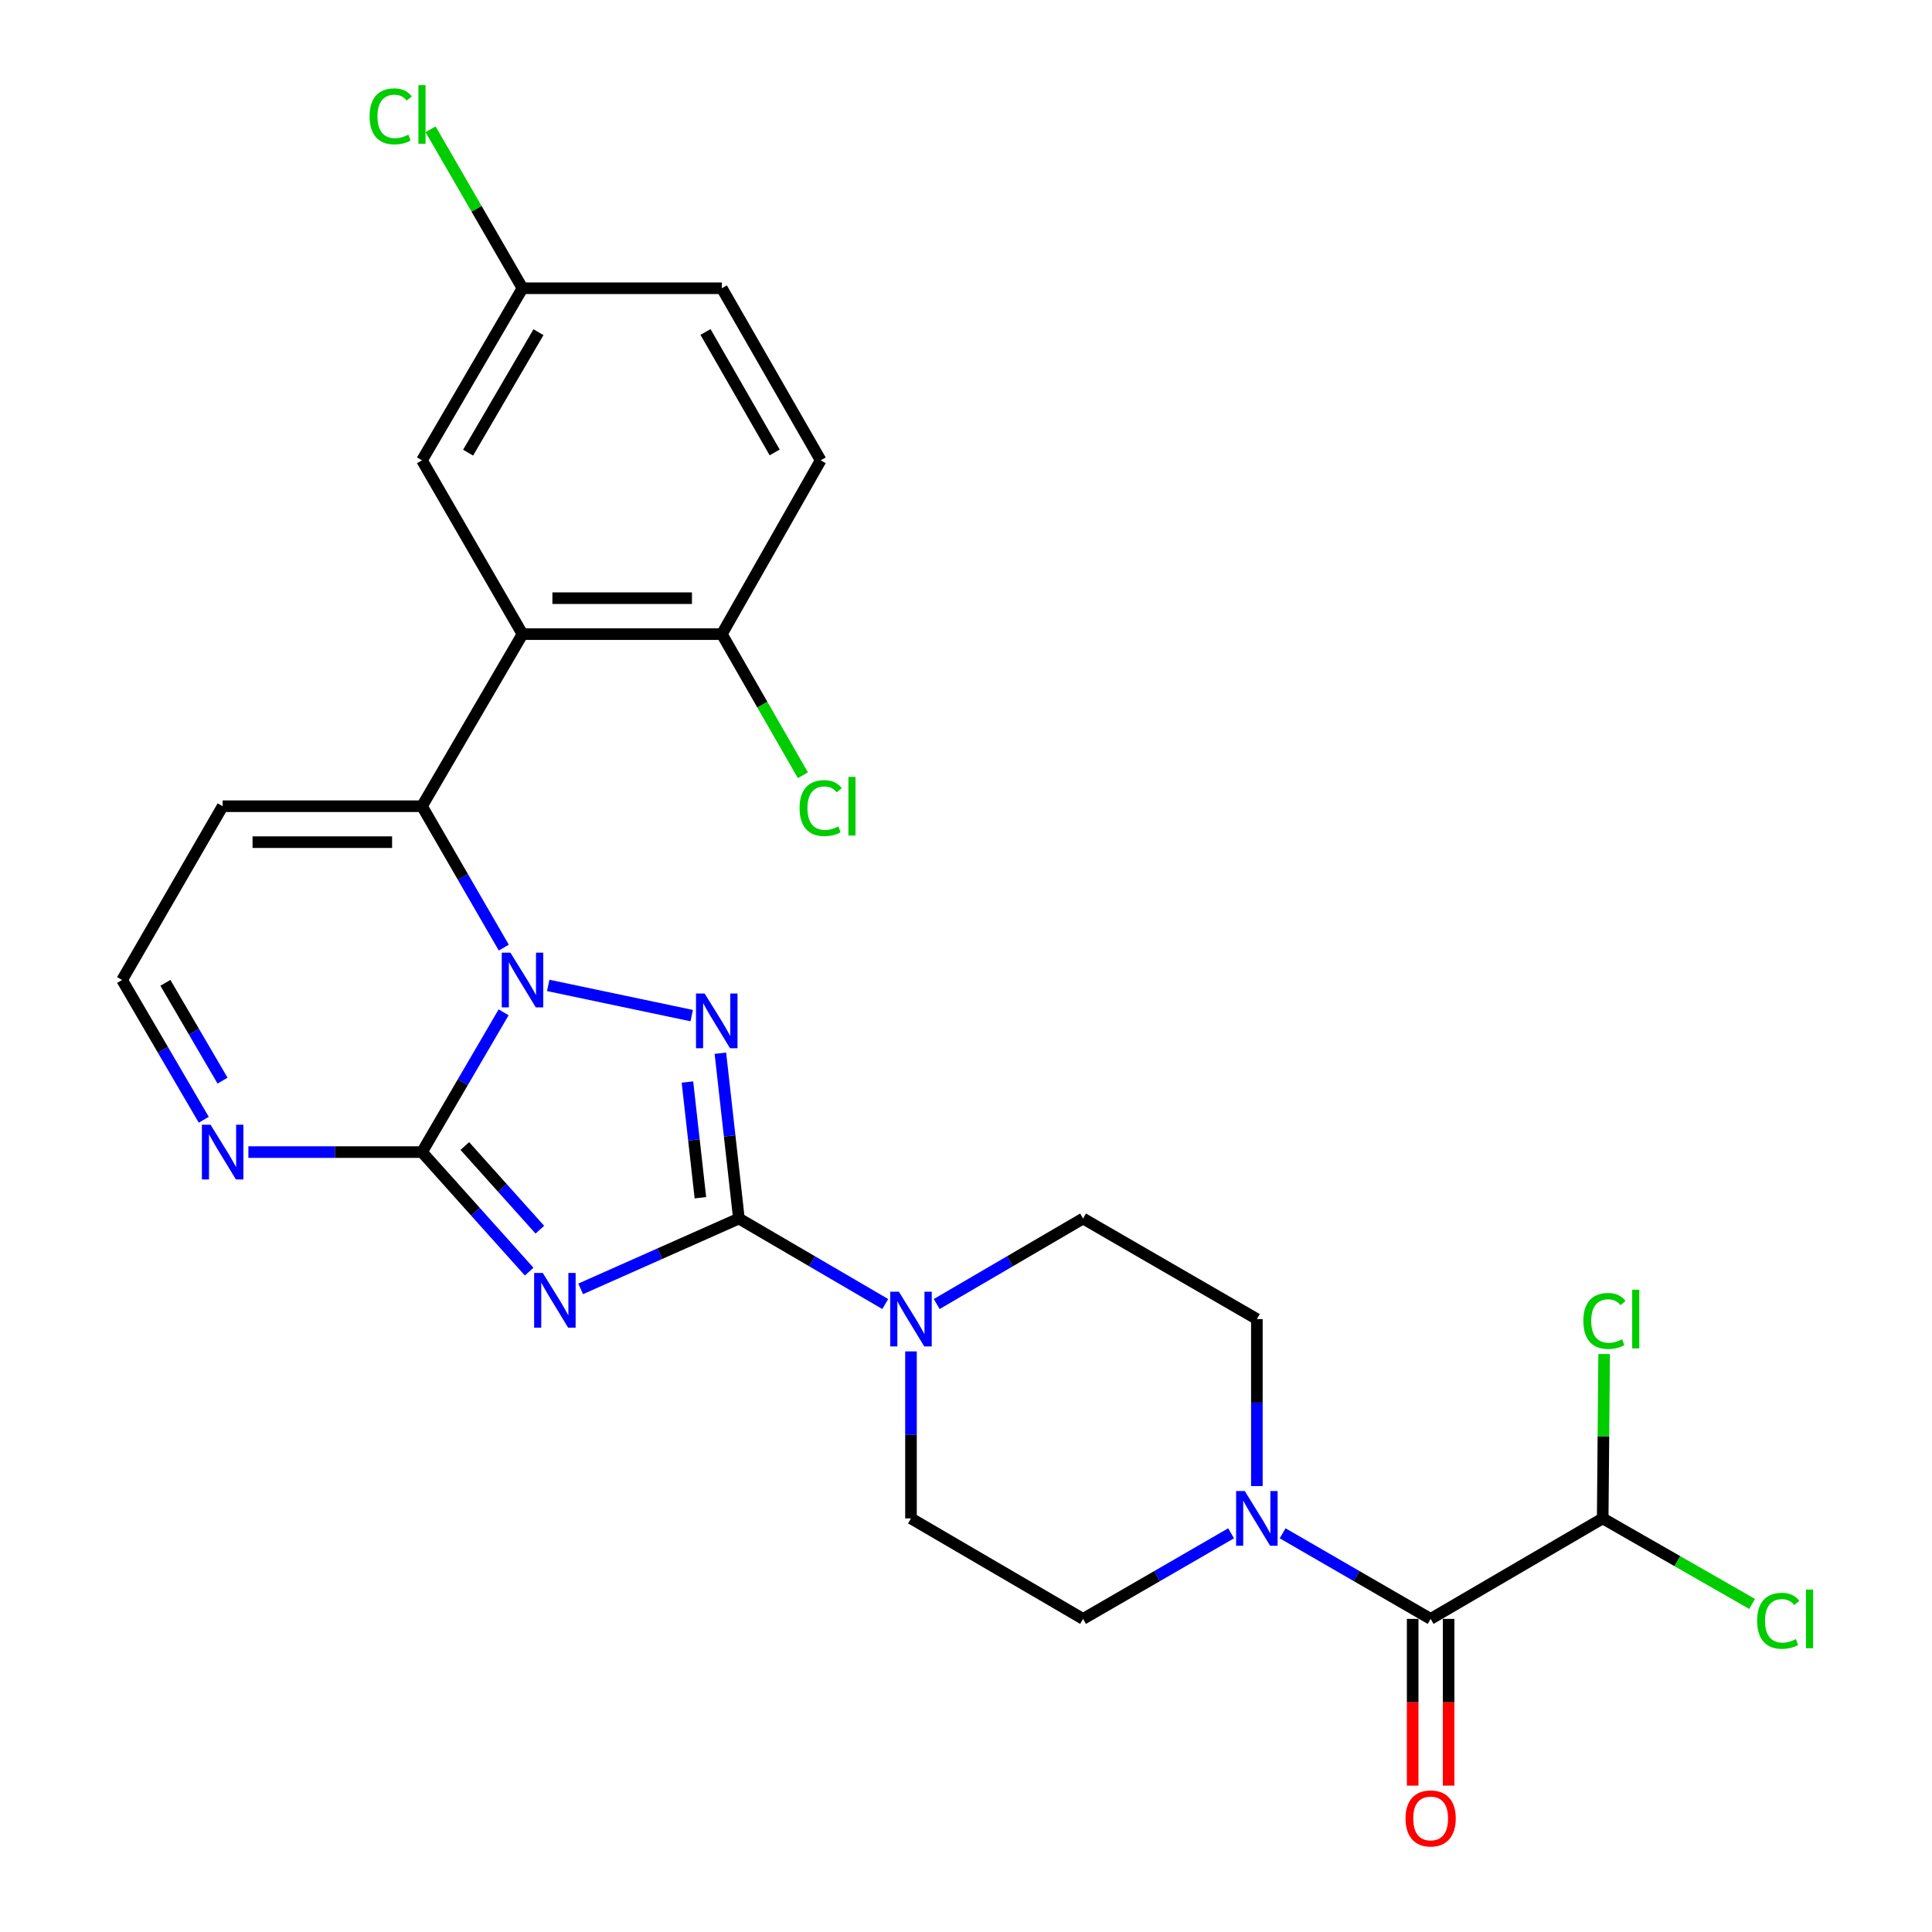 <?xml version='1.0' encoding='iso-8859-1'?>
<svg version='1.1' baseProfile='full'
              xmlns='http://www.w3.org/2000/svg'
                      xmlns:rdkit='http://www.rdkit.org/xml'
                      xmlns:xlink='http://www.w3.org/1999/xlink'
                  xml:space='preserve'
width='1000px' height='1000px' viewBox='0 0 1000 1000'>
<!-- END OF HEADER -->
<rect style='opacity:1.0;fill:#FFFFFF;stroke:none' width='1000' height='1000' x='0' y='0'> </rect>
<path class='bond-0' d='M 637.213,793.633 L 598.903,815.786' style='fill:none;fill-rule:evenodd;stroke:#0000FF;stroke-width:6px;stroke-linecap:butt;stroke-linejoin:miter;stroke-opacity:1' />
<path class='bond-0' d='M 598.903,815.786 L 560.593,837.939' style='fill:none;fill-rule:evenodd;stroke:#000000;stroke-width:6px;stroke-linecap:butt;stroke-linejoin:miter;stroke-opacity:1' />
<path class='bond-1' d='M 663.888,793.634 L 702.193,815.787' style='fill:none;fill-rule:evenodd;stroke:#0000FF;stroke-width:6px;stroke-linecap:butt;stroke-linejoin:miter;stroke-opacity:1' />
<path class='bond-1' d='M 702.193,815.787 L 740.498,837.939' style='fill:none;fill-rule:evenodd;stroke:#000000;stroke-width:6px;stroke-linecap:butt;stroke-linejoin:miter;stroke-opacity:1' />
<path class='bond-2' d='M 650.551,769.181 L 650.551,725.961' style='fill:none;fill-rule:evenodd;stroke:#0000FF;stroke-width:6px;stroke-linecap:butt;stroke-linejoin:miter;stroke-opacity:1' />
<path class='bond-2' d='M 650.551,725.961 L 650.551,682.742' style='fill:none;fill-rule:evenodd;stroke:#000000;stroke-width:6px;stroke-linecap:butt;stroke-linejoin:miter;stroke-opacity:1' />
<path class='bond-3' d='M 731.194,837.939 L 731.194,881.089' style='fill:none;fill-rule:evenodd;stroke:#000000;stroke-width:6px;stroke-linecap:butt;stroke-linejoin:miter;stroke-opacity:1' />
<path class='bond-3' d='M 731.194,881.089 L 731.194,924.239' style='fill:none;fill-rule:evenodd;stroke:#FF0000;stroke-width:6px;stroke-linecap:butt;stroke-linejoin:miter;stroke-opacity:1' />
<path class='bond-3' d='M 749.801,837.939 L 749.801,881.089' style='fill:none;fill-rule:evenodd;stroke:#000000;stroke-width:6px;stroke-linecap:butt;stroke-linejoin:miter;stroke-opacity:1' />
<path class='bond-3' d='M 749.801,881.089 L 749.801,924.239' style='fill:none;fill-rule:evenodd;stroke:#FF0000;stroke-width:6px;stroke-linecap:butt;stroke-linejoin:miter;stroke-opacity:1' />
<path class='bond-4' d='M 740.498,837.939 L 829.556,785.921' style='fill:none;fill-rule:evenodd;stroke:#000000;stroke-width:6px;stroke-linecap:butt;stroke-linejoin:miter;stroke-opacity:1' />
<path class='bond-5' d='M 115.241,417.294 L 63.202,507.241' style='fill:none;fill-rule:evenodd;stroke:#000000;stroke-width:6px;stroke-linecap:butt;stroke-linejoin:miter;stroke-opacity:1' />
<path class='bond-6' d='M 115.241,417.294 L 218.42,417.294' style='fill:none;fill-rule:evenodd;stroke:#000000;stroke-width:6px;stroke-linecap:butt;stroke-linejoin:miter;stroke-opacity:1' />
<path class='bond-6' d='M 130.718,435.902 L 202.943,435.902' style='fill:none;fill-rule:evenodd;stroke:#000000;stroke-width:6px;stroke-linecap:butt;stroke-linejoin:miter;stroke-opacity:1' />
<path class='bond-7' d='M 63.202,507.241 L 84.332,543.411' style='fill:none;fill-rule:evenodd;stroke:#000000;stroke-width:6px;stroke-linecap:butt;stroke-linejoin:miter;stroke-opacity:1' />
<path class='bond-7' d='M 84.332,543.411 L 105.462,579.58' style='fill:none;fill-rule:evenodd;stroke:#0000FF;stroke-width:6px;stroke-linecap:butt;stroke-linejoin:miter;stroke-opacity:1' />
<path class='bond-7' d='M 85.608,508.706 L 100.399,534.025' style='fill:none;fill-rule:evenodd;stroke:#000000;stroke-width:6px;stroke-linecap:butt;stroke-linejoin:miter;stroke-opacity:1' />
<path class='bond-7' d='M 100.399,534.025 L 115.19,559.343' style='fill:none;fill-rule:evenodd;stroke:#0000FF;stroke-width:6px;stroke-linecap:butt;stroke-linejoin:miter;stroke-opacity:1' />
<path class='bond-8' d='M 128.561,596.32 L 173.49,596.32' style='fill:none;fill-rule:evenodd;stroke:#0000FF;stroke-width:6px;stroke-linecap:butt;stroke-linejoin:miter;stroke-opacity:1' />
<path class='bond-8' d='M 173.49,596.32 L 218.42,596.32' style='fill:none;fill-rule:evenodd;stroke:#000000;stroke-width:6px;stroke-linecap:butt;stroke-linejoin:miter;stroke-opacity:1' />
<path class='bond-9' d='M 218.42,596.32 L 239.546,560.15' style='fill:none;fill-rule:evenodd;stroke:#000000;stroke-width:6px;stroke-linecap:butt;stroke-linejoin:miter;stroke-opacity:1' />
<path class='bond-9' d='M 239.546,560.15 L 260.672,523.98' style='fill:none;fill-rule:evenodd;stroke:#0000FF;stroke-width:6px;stroke-linecap:butt;stroke-linejoin:miter;stroke-opacity:1' />
<path class='bond-10' d='M 218.42,596.32 L 246.155,627.256' style='fill:none;fill-rule:evenodd;stroke:#000000;stroke-width:6px;stroke-linecap:butt;stroke-linejoin:miter;stroke-opacity:1' />
<path class='bond-10' d='M 246.155,627.256 L 273.89,658.192' style='fill:none;fill-rule:evenodd;stroke:#0000FF;stroke-width:6px;stroke-linecap:butt;stroke-linejoin:miter;stroke-opacity:1' />
<path class='bond-10' d='M 240.596,593.179 L 260.01,614.835' style='fill:none;fill-rule:evenodd;stroke:#000000;stroke-width:6px;stroke-linecap:butt;stroke-linejoin:miter;stroke-opacity:1' />
<path class='bond-10' d='M 260.01,614.835 L 279.425,636.49' style='fill:none;fill-rule:evenodd;stroke:#0000FF;stroke-width:6px;stroke-linecap:butt;stroke-linejoin:miter;stroke-opacity:1' />
<path class='bond-11' d='M 260.756,490.483 L 239.588,453.889' style='fill:none;fill-rule:evenodd;stroke:#0000FF;stroke-width:6px;stroke-linecap:butt;stroke-linejoin:miter;stroke-opacity:1' />
<path class='bond-11' d='M 239.588,453.889 L 218.42,417.294' style='fill:none;fill-rule:evenodd;stroke:#000000;stroke-width:6px;stroke-linecap:butt;stroke-linejoin:miter;stroke-opacity:1' />
<path class='bond-12' d='M 283.758,510.043 L 358.024,525.681' style='fill:none;fill-rule:evenodd;stroke:#0000FF;stroke-width:6px;stroke-linecap:butt;stroke-linejoin:miter;stroke-opacity:1' />
<path class='bond-13' d='M 218.42,417.294 L 270.449,328.226' style='fill:none;fill-rule:evenodd;stroke:#000000;stroke-width:6px;stroke-linecap:butt;stroke-linejoin:miter;stroke-opacity:1' />
<path class='bond-14' d='M 300.552,667.114 L 341.504,648.913' style='fill:none;fill-rule:evenodd;stroke:#0000FF;stroke-width:6px;stroke-linecap:butt;stroke-linejoin:miter;stroke-opacity:1' />
<path class='bond-14' d='M 341.504,648.913 L 382.457,630.713' style='fill:none;fill-rule:evenodd;stroke:#000000;stroke-width:6px;stroke-linecap:butt;stroke-linejoin:miter;stroke-opacity:1' />
<path class='bond-15' d='M 382.457,630.713 L 377.662,587.929' style='fill:none;fill-rule:evenodd;stroke:#000000;stroke-width:6px;stroke-linecap:butt;stroke-linejoin:miter;stroke-opacity:1' />
<path class='bond-15' d='M 377.662,587.929 L 372.867,545.146' style='fill:none;fill-rule:evenodd;stroke:#0000FF;stroke-width:6px;stroke-linecap:butt;stroke-linejoin:miter;stroke-opacity:1' />
<path class='bond-15' d='M 362.526,619.95 L 359.17,590.002' style='fill:none;fill-rule:evenodd;stroke:#000000;stroke-width:6px;stroke-linecap:butt;stroke-linejoin:miter;stroke-opacity:1' />
<path class='bond-15' d='M 359.17,590.002 L 355.814,560.053' style='fill:none;fill-rule:evenodd;stroke:#0000FF;stroke-width:6px;stroke-linecap:butt;stroke-linejoin:miter;stroke-opacity:1' />
<path class='bond-16' d='M 382.457,630.713 L 420.331,652.837' style='fill:none;fill-rule:evenodd;stroke:#000000;stroke-width:6px;stroke-linecap:butt;stroke-linejoin:miter;stroke-opacity:1' />
<path class='bond-16' d='M 420.331,652.837 L 458.206,674.961' style='fill:none;fill-rule:evenodd;stroke:#0000FF;stroke-width:6px;stroke-linecap:butt;stroke-linejoin:miter;stroke-opacity:1' />
<path class='bond-17' d='M 471.525,699.481 L 471.525,742.701' style='fill:none;fill-rule:evenodd;stroke:#0000FF;stroke-width:6px;stroke-linecap:butt;stroke-linejoin:miter;stroke-opacity:1' />
<path class='bond-17' d='M 471.525,742.701 L 471.525,785.921' style='fill:none;fill-rule:evenodd;stroke:#000000;stroke-width:6px;stroke-linecap:butt;stroke-linejoin:miter;stroke-opacity:1' />
<path class='bond-18' d='M 484.844,674.961 L 522.718,652.837' style='fill:none;fill-rule:evenodd;stroke:#0000FF;stroke-width:6px;stroke-linecap:butt;stroke-linejoin:miter;stroke-opacity:1' />
<path class='bond-18' d='M 522.718,652.837 L 560.593,630.713' style='fill:none;fill-rule:evenodd;stroke:#000000;stroke-width:6px;stroke-linecap:butt;stroke-linejoin:miter;stroke-opacity:1' />
<path class='bond-19' d='M 471.525,785.921 L 560.593,837.939' style='fill:none;fill-rule:evenodd;stroke:#000000;stroke-width:6px;stroke-linecap:butt;stroke-linejoin:miter;stroke-opacity:1' />
<path class='bond-20' d='M 650.551,682.742 L 560.593,630.713' style='fill:none;fill-rule:evenodd;stroke:#000000;stroke-width:6px;stroke-linecap:butt;stroke-linejoin:miter;stroke-opacity:1' />
<path class='bond-21' d='M 270.449,328.226 L 373.628,328.226' style='fill:none;fill-rule:evenodd;stroke:#000000;stroke-width:6px;stroke-linecap:butt;stroke-linejoin:miter;stroke-opacity:1' />
<path class='bond-21' d='M 285.926,309.618 L 358.151,309.618' style='fill:none;fill-rule:evenodd;stroke:#000000;stroke-width:6px;stroke-linecap:butt;stroke-linejoin:miter;stroke-opacity:1' />
<path class='bond-22' d='M 270.449,328.226 L 218.42,238.268' style='fill:none;fill-rule:evenodd;stroke:#000000;stroke-width:6px;stroke-linecap:butt;stroke-linejoin:miter;stroke-opacity:1' />
<path class='bond-23' d='M 373.628,328.226 L 424.778,238.268' style='fill:none;fill-rule:evenodd;stroke:#000000;stroke-width:6px;stroke-linecap:butt;stroke-linejoin:miter;stroke-opacity:1' />
<path class='bond-24' d='M 373.628,328.226 L 394.601,364.746' style='fill:none;fill-rule:evenodd;stroke:#000000;stroke-width:6px;stroke-linecap:butt;stroke-linejoin:miter;stroke-opacity:1' />
<path class='bond-24' d='M 394.601,364.746 L 415.574,401.266' style='fill:none;fill-rule:evenodd;stroke:#00CC00;stroke-width:6px;stroke-linecap:butt;stroke-linejoin:miter;stroke-opacity:1' />
<path class='bond-25' d='M 424.778,238.268 L 373.628,149.2' style='fill:none;fill-rule:evenodd;stroke:#000000;stroke-width:6px;stroke-linecap:butt;stroke-linejoin:miter;stroke-opacity:1' />
<path class='bond-25' d='M 400.97,234.175 L 365.165,171.827' style='fill:none;fill-rule:evenodd;stroke:#000000;stroke-width:6px;stroke-linecap:butt;stroke-linejoin:miter;stroke-opacity:1' />
<path class='bond-26' d='M 373.628,149.2 L 270.449,149.2' style='fill:none;fill-rule:evenodd;stroke:#000000;stroke-width:6px;stroke-linecap:butt;stroke-linejoin:miter;stroke-opacity:1' />
<path class='bond-27' d='M 270.449,149.2 L 218.42,238.268' style='fill:none;fill-rule:evenodd;stroke:#000000;stroke-width:6px;stroke-linecap:butt;stroke-linejoin:miter;stroke-opacity:1' />
<path class='bond-27' d='M 278.712,171.946 L 242.292,234.294' style='fill:none;fill-rule:evenodd;stroke:#000000;stroke-width:6px;stroke-linecap:butt;stroke-linejoin:miter;stroke-opacity:1' />
<path class='bond-28' d='M 270.449,149.2 L 246.654,108.058' style='fill:none;fill-rule:evenodd;stroke:#000000;stroke-width:6px;stroke-linecap:butt;stroke-linejoin:miter;stroke-opacity:1' />
<path class='bond-28' d='M 246.654,108.058 L 222.858,66.916' style='fill:none;fill-rule:evenodd;stroke:#00CC00;stroke-width:6px;stroke-linecap:butt;stroke-linejoin:miter;stroke-opacity:1' />
<path class='bond-29' d='M 829.556,785.921 L 868.215,808.055' style='fill:none;fill-rule:evenodd;stroke:#000000;stroke-width:6px;stroke-linecap:butt;stroke-linejoin:miter;stroke-opacity:1' />
<path class='bond-29' d='M 868.215,808.055 L 906.875,830.189' style='fill:none;fill-rule:evenodd;stroke:#00CC00;stroke-width:6px;stroke-linecap:butt;stroke-linejoin:miter;stroke-opacity:1' />
<path class='bond-30' d='M 829.556,785.921 L 829.926,743.391' style='fill:none;fill-rule:evenodd;stroke:#000000;stroke-width:6px;stroke-linecap:butt;stroke-linejoin:miter;stroke-opacity:1' />
<path class='bond-30' d='M 829.926,743.391 L 830.297,700.861' style='fill:none;fill-rule:evenodd;stroke:#00CC00;stroke-width:6px;stroke-linecap:butt;stroke-linejoin:miter;stroke-opacity:1' />
<path  class='atom-0' d='M 644.291 771.761
L 653.571 786.761
Q 654.491 788.241, 655.971 790.921
Q 657.451 793.601, 657.531 793.761
L 657.531 771.761
L 661.291 771.761
L 661.291 800.081
L 657.411 800.081
L 647.451 783.681
Q 646.291 781.761, 645.051 779.561
Q 643.851 777.361, 643.491 776.681
L 643.491 800.081
L 639.811 800.081
L 639.811 771.761
L 644.291 771.761
' fill='#0000FF'/>
<path  class='atom-2' d='M 727.498 941.219
Q 727.498 934.419, 730.858 930.619
Q 734.218 926.819, 740.498 926.819
Q 746.778 926.819, 750.138 930.619
Q 753.498 934.419, 753.498 941.219
Q 753.498 948.099, 750.098 952.019
Q 746.698 955.899, 740.498 955.899
Q 734.258 955.899, 730.858 952.019
Q 727.498 948.139, 727.498 941.219
M 740.498 952.699
Q 744.818 952.699, 747.138 949.819
Q 749.498 946.899, 749.498 941.219
Q 749.498 935.659, 747.138 932.859
Q 744.818 930.019, 740.498 930.019
Q 736.178 930.019, 733.818 932.819
Q 731.498 935.619, 731.498 941.219
Q 731.498 946.939, 733.818 949.819
Q 736.178 952.699, 740.498 952.699
' fill='#FF0000'/>
<path  class='atom-5' d='M 108.981 582.16
L 118.261 597.16
Q 119.181 598.64, 120.661 601.32
Q 122.141 604, 122.221 604.16
L 122.221 582.16
L 125.981 582.16
L 125.981 610.48
L 122.101 610.48
L 112.141 594.08
Q 110.981 592.16, 109.741 589.96
Q 108.541 587.76, 108.181 587.08
L 108.181 610.48
L 104.501 610.48
L 104.501 582.16
L 108.981 582.16
' fill='#0000FF'/>
<path  class='atom-7' d='M 264.189 493.081
L 273.469 508.081
Q 274.389 509.561, 275.869 512.241
Q 277.349 514.921, 277.429 515.081
L 277.429 493.081
L 281.189 493.081
L 281.189 521.401
L 277.309 521.401
L 267.349 505.001
Q 266.189 503.081, 264.949 500.881
Q 263.749 498.681, 263.389 498.001
L 263.389 521.401
L 259.709 521.401
L 259.709 493.081
L 264.189 493.081
' fill='#0000FF'/>
<path  class='atom-9' d='M 280.946 658.885
L 290.226 673.885
Q 291.146 675.365, 292.626 678.045
Q 294.106 680.725, 294.186 680.885
L 294.186 658.885
L 297.946 658.885
L 297.946 687.205
L 294.066 687.205
L 284.106 670.805
Q 282.946 668.885, 281.706 666.685
Q 280.506 664.485, 280.146 663.805
L 280.146 687.205
L 276.466 687.205
L 276.466 658.885
L 280.946 658.885
' fill='#0000FF'/>
<path  class='atom-11' d='M 364.732 514.252
L 374.012 529.252
Q 374.932 530.732, 376.412 533.412
Q 377.892 536.092, 377.972 536.252
L 377.972 514.252
L 381.732 514.252
L 381.732 542.572
L 377.852 542.572
L 367.892 526.172
Q 366.732 524.252, 365.492 522.052
Q 364.292 519.852, 363.932 519.172
L 363.932 542.572
L 360.252 542.572
L 360.252 514.252
L 364.732 514.252
' fill='#0000FF'/>
<path  class='atom-12' d='M 465.265 668.582
L 474.545 683.582
Q 475.465 685.062, 476.945 687.742
Q 478.425 690.422, 478.505 690.582
L 478.505 668.582
L 482.265 668.582
L 482.265 696.902
L 478.385 696.902
L 468.425 680.502
Q 467.265 678.582, 466.025 676.382
Q 464.825 674.182, 464.465 673.502
L 464.465 696.902
L 460.785 696.902
L 460.785 668.582
L 465.265 668.582
' fill='#0000FF'/>
<path  class='atom-23' d='M 413.858 418.274
Q 413.858 411.234, 417.138 407.554
Q 420.458 403.834, 426.738 403.834
Q 432.578 403.834, 435.698 407.954
L 433.058 410.114
Q 430.778 407.114, 426.738 407.114
Q 422.458 407.114, 420.178 409.994
Q 417.938 412.834, 417.938 418.274
Q 417.938 423.874, 420.258 426.754
Q 422.618 429.634, 427.178 429.634
Q 430.298 429.634, 433.938 427.754
L 435.058 430.754
Q 433.578 431.714, 431.338 432.274
Q 429.098 432.834, 426.618 432.834
Q 420.458 432.834, 417.138 429.074
Q 413.858 425.314, 413.858 418.274
' fill='#00CC00'/>
<path  class='atom-23' d='M 439.138 402.114
L 442.818 402.114
L 442.818 432.474
L 439.138 432.474
L 439.138 402.114
' fill='#00CC00'/>
<path  class='atom-24' d='M 191.3 60.222
Q 191.3 53.182, 194.58 49.502
Q 197.9 45.782, 204.18 45.782
Q 210.02 45.782, 213.14 49.903
L 210.5 52.062
Q 208.22 49.062, 204.18 49.062
Q 199.9 49.062, 197.62 51.943
Q 195.38 54.782, 195.38 60.222
Q 195.38 65.823, 197.7 68.703
Q 200.06 71.582, 204.62 71.582
Q 207.74 71.582, 211.38 69.703
L 212.5 72.703
Q 211.02 73.662, 208.78 74.222
Q 206.54 74.782, 204.06 74.782
Q 197.9 74.782, 194.58 71.022
Q 191.3 67.263, 191.3 60.222
' fill='#00CC00'/>
<path  class='atom-24' d='M 216.58 44.062
L 220.26 44.062
L 220.26 74.422
L 216.58 74.422
L 216.58 44.062
' fill='#00CC00'/>
<path  class='atom-26' d='M 909.492 838.919
Q 909.492 831.879, 912.772 828.199
Q 916.092 824.479, 922.372 824.479
Q 928.212 824.479, 931.332 828.599
L 928.692 830.759
Q 926.412 827.759, 922.372 827.759
Q 918.092 827.759, 915.812 830.639
Q 913.572 833.479, 913.572 838.919
Q 913.572 844.519, 915.892 847.399
Q 918.252 850.279, 922.812 850.279
Q 925.932 850.279, 929.572 848.399
L 930.692 851.399
Q 929.212 852.359, 926.972 852.919
Q 924.732 853.479, 922.252 853.479
Q 916.092 853.479, 912.772 849.719
Q 909.492 845.959, 909.492 838.919
' fill='#00CC00'/>
<path  class='atom-26' d='M 934.772 822.759
L 938.452 822.759
L 938.452 853.119
L 934.772 853.119
L 934.772 822.759
' fill='#00CC00'/>
<path  class='atom-27' d='M 819.535 683.722
Q 819.535 676.682, 822.815 673.002
Q 826.135 669.282, 832.415 669.282
Q 838.255 669.282, 841.375 673.402
L 838.735 675.562
Q 836.455 672.562, 832.415 672.562
Q 828.135 672.562, 825.855 675.442
Q 823.615 678.282, 823.615 683.722
Q 823.615 689.322, 825.935 692.202
Q 828.295 695.082, 832.855 695.082
Q 835.975 695.082, 839.615 693.202
L 840.735 696.202
Q 839.255 697.162, 837.015 697.722
Q 834.775 698.282, 832.295 698.282
Q 826.135 698.282, 822.815 694.522
Q 819.535 690.762, 819.535 683.722
' fill='#00CC00'/>
<path  class='atom-27' d='M 844.815 667.562
L 848.495 667.562
L 848.495 697.922
L 844.815 697.922
L 844.815 667.562
' fill='#00CC00'/>
</svg>
